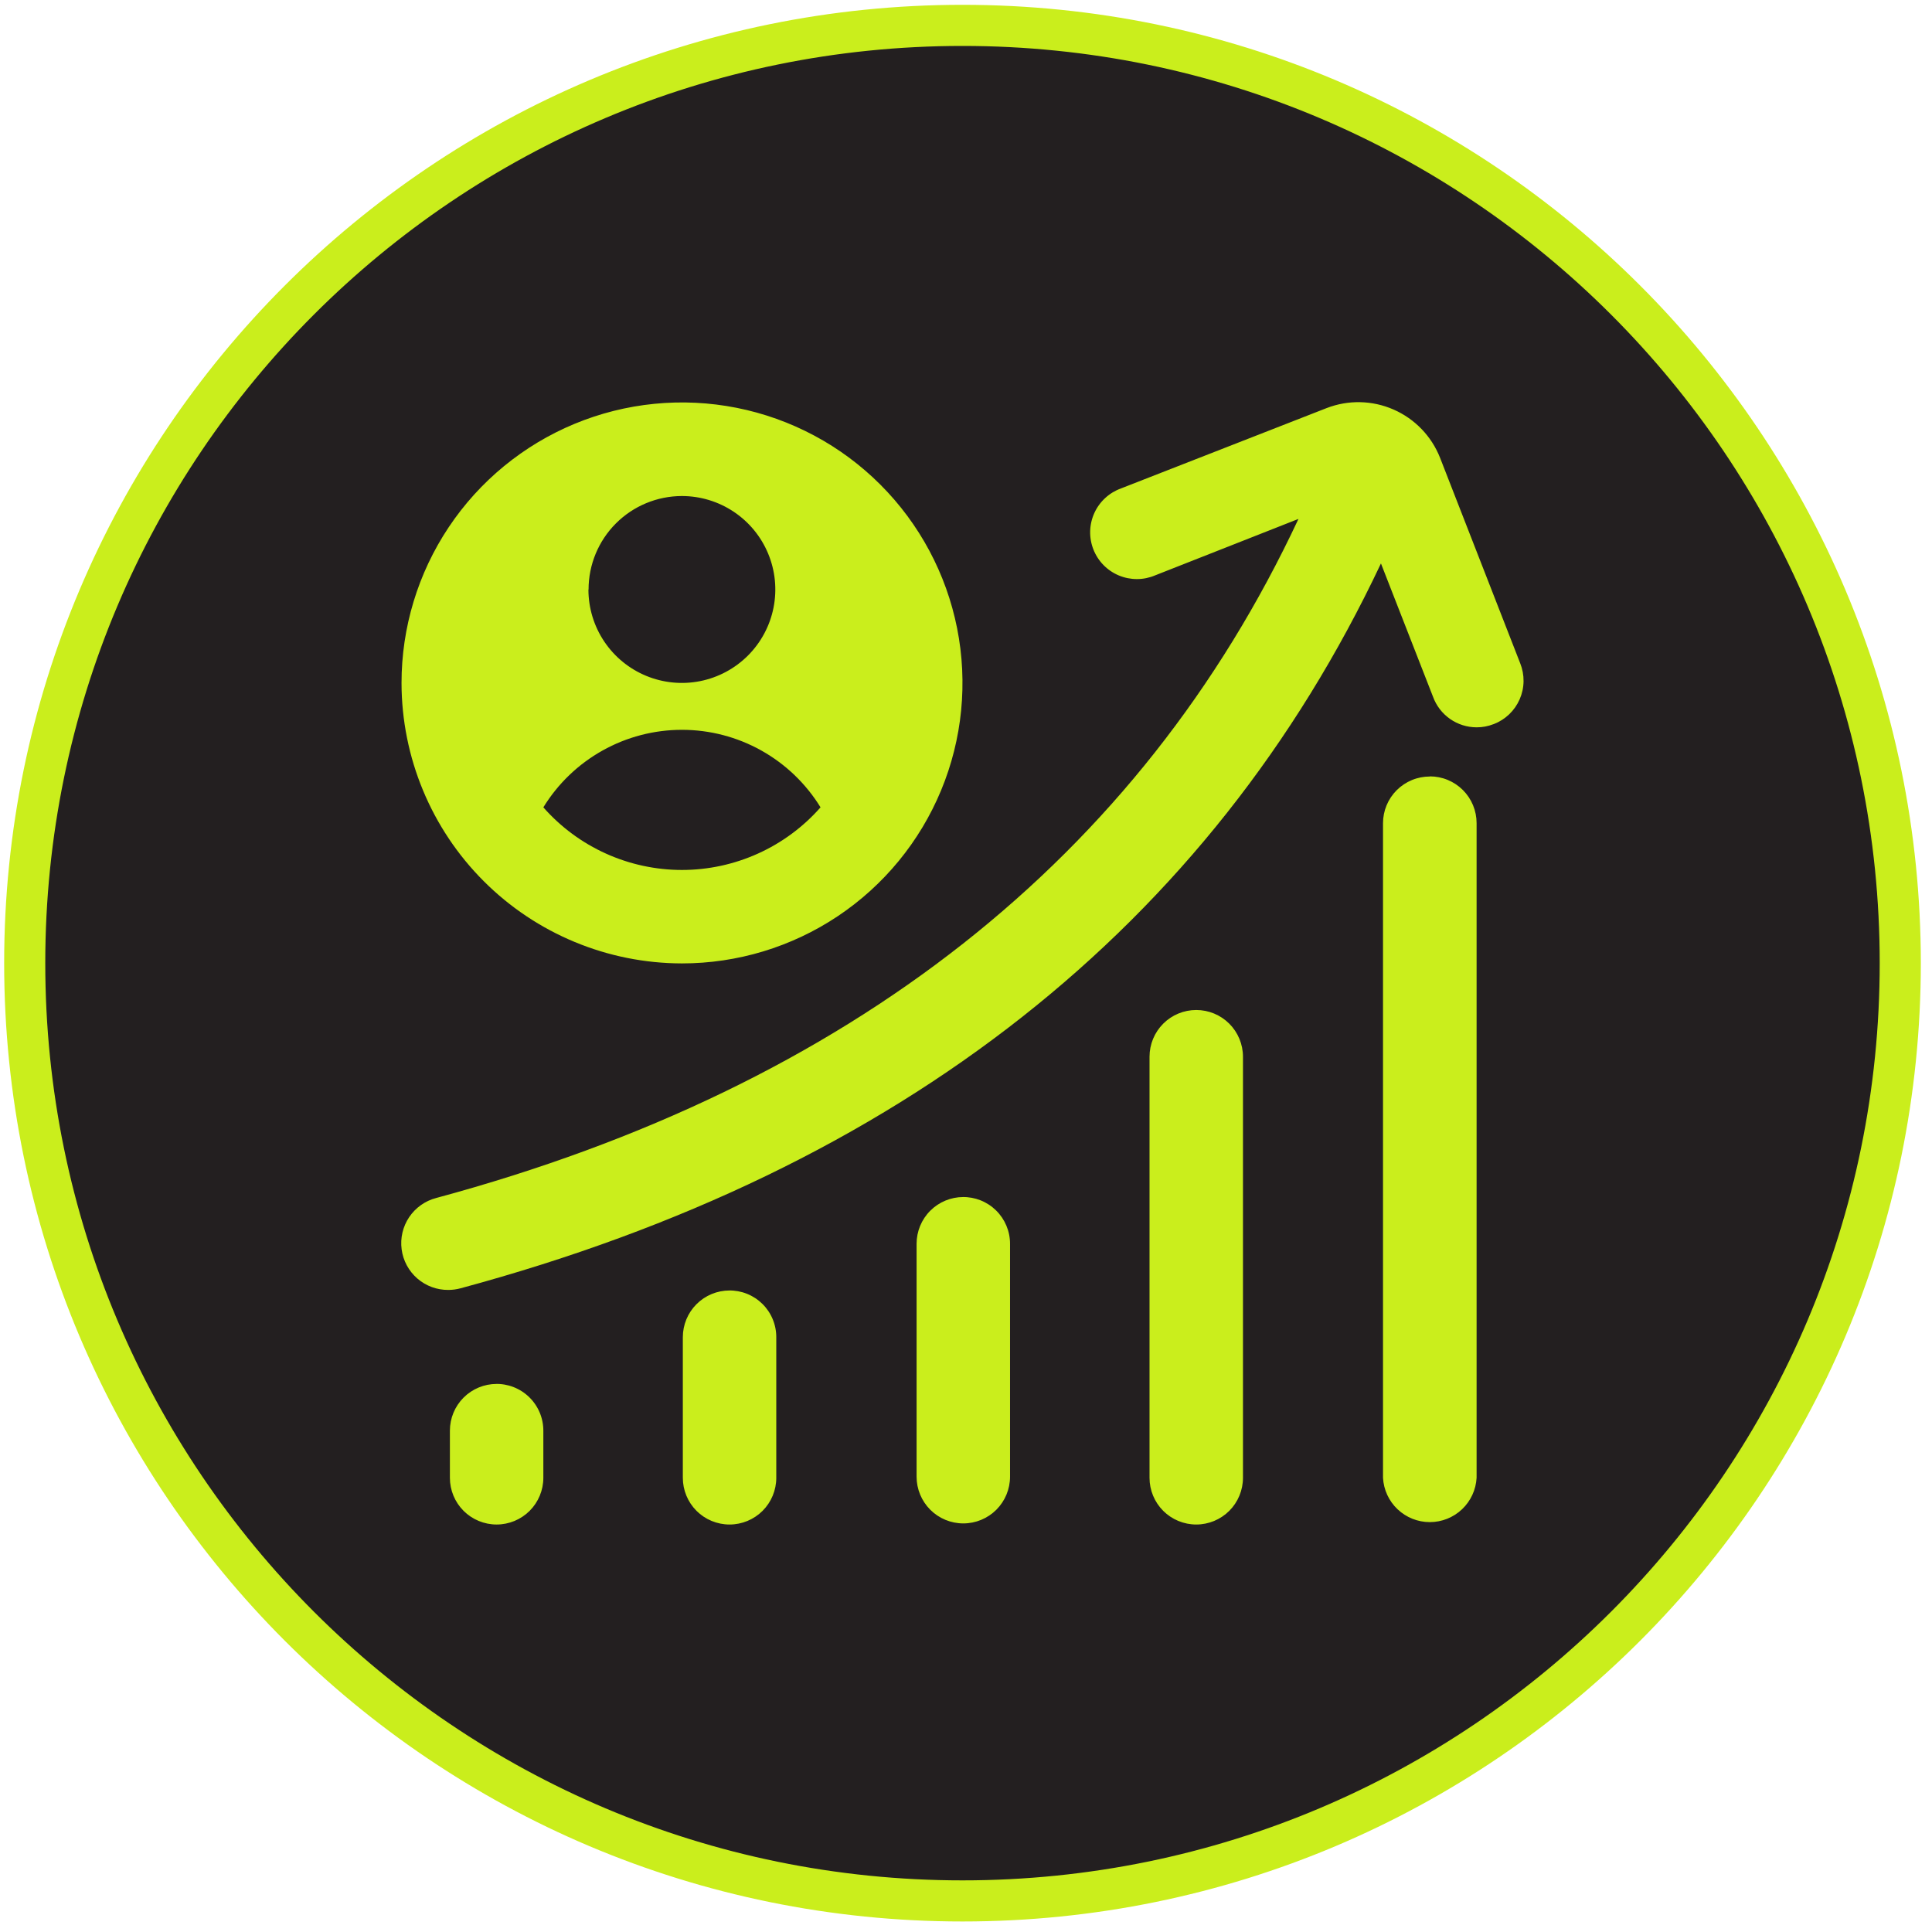 <svg width="141" height="141" viewBox="0 0 141 141" fill="none" xmlns="http://www.w3.org/2000/svg">
<path d="M138.684 70.292C138.684 108.09 108.042 138.732 70.244 138.732C32.445 138.732 1.804 108.09 1.804 70.292C1.804 32.493 32.445 1.852 70.244 1.852C108.042 1.852 138.684 32.493 138.684 70.292Z" fill="#231F20" stroke="#CAEE1C" stroke-width="3"/>
<path d="M108.994 52.851C108.602 53.005 108.185 53.084 107.764 53.081C107.069 53.08 106.391 52.866 105.823 52.467C105.254 52.068 104.821 51.504 104.584 50.851L100.784 41.121C88.304 67.561 65.784 85.341 33.614 94.021C33.324 94.1 33.024 94.14 32.724 94.141C31.892 94.149 31.085 93.852 30.457 93.307C29.828 92.761 29.421 92.005 29.312 91.18C29.202 90.355 29.398 89.518 29.863 88.828C30.327 88.138 31.028 87.641 31.834 87.431C62.054 79.271 83.184 62.601 94.764 37.871L84.304 41.991C83.884 42.169 83.432 42.262 82.976 42.262C82.52 42.263 82.068 42.172 81.648 41.995C81.228 41.818 80.847 41.559 80.528 41.232C80.21 40.905 79.961 40.518 79.795 40.093C79.629 39.668 79.55 39.214 79.562 38.758C79.575 38.302 79.679 37.853 79.868 37.438C80.057 37.023 80.328 36.65 80.664 36.342C81 36.033 81.394 35.795 81.824 35.641L96.824 29.781C98.401 29.172 100.155 29.21 101.704 29.889C103.253 30.567 104.471 31.829 105.094 33.401L110.944 48.401C111.113 48.82 111.197 49.269 111.191 49.721C111.185 50.173 111.089 50.619 110.908 51.034C110.727 51.448 110.466 51.822 110.139 52.134C109.812 52.446 109.426 52.69 109.004 52.851H108.994ZM104.354 56.671C103.905 56.67 103.461 56.757 103.046 56.928C102.631 57.099 102.254 57.35 101.936 57.666C101.618 57.983 101.366 58.36 101.194 58.774C101.022 59.188 100.934 59.633 100.934 60.081L100.934 107.851C100.981 108.725 101.361 109.547 101.997 110.149C102.632 110.751 103.474 111.086 104.349 111.086C105.224 111.086 106.065 110.751 106.701 110.149C107.336 109.547 107.716 108.725 107.764 107.851L107.764 60.071C107.764 59.623 107.675 59.18 107.504 58.766C107.333 58.353 107.082 57.977 106.765 57.66C106.448 57.343 106.072 57.092 105.659 56.921C105.245 56.749 104.801 56.661 104.354 56.661V56.671ZM87.304 73.711C86.399 73.711 85.532 74.07 84.892 74.71C84.253 75.35 83.894 76.217 83.894 77.121L83.894 107.851C83.894 108.756 84.253 109.623 84.892 110.263C85.532 110.902 86.399 111.261 87.304 111.261C88.208 111.261 89.075 110.902 89.715 110.263C90.354 109.623 90.714 108.756 90.714 107.851L90.714 77.121C90.714 76.217 90.354 75.35 89.715 74.71C89.075 74.07 88.208 73.711 87.304 73.711ZM70.304 87.361C69.399 87.361 68.532 87.721 67.892 88.36C67.253 88.999 66.894 89.867 66.894 90.771L66.894 107.771C66.894 108.676 67.253 109.543 67.892 110.183C68.532 110.822 69.399 111.181 70.304 111.181C71.208 111.181 72.075 110.822 72.715 110.183C73.354 109.543 73.714 108.676 73.714 107.771L73.714 90.771C73.714 90.318 73.624 89.87 73.448 89.452C73.273 89.035 73.017 88.656 72.694 88.339C72.371 88.021 71.988 87.771 71.567 87.603C71.146 87.436 70.697 87.353 70.244 87.361H70.304ZM53.244 94.181C52.339 94.181 51.472 94.54 50.832 95.18C50.193 95.82 49.834 96.687 49.834 97.591L49.834 107.851C49.834 108.756 50.193 109.623 50.832 110.263C51.472 110.902 52.339 111.261 53.244 111.261C54.148 111.261 55.015 110.902 55.655 110.263C56.294 109.623 56.654 108.756 56.654 107.851L56.654 97.591C56.655 97.138 56.566 96.689 56.391 96.271C56.217 95.852 55.96 95.473 55.637 95.156C55.313 94.838 54.93 94.588 54.509 94.421C54.087 94.253 53.637 94.172 53.184 94.181H53.244ZM36.244 101.001C35.339 101.001 34.472 101.361 33.832 102C33.193 102.64 32.834 103.507 32.834 104.411L32.834 107.851C32.834 108.756 33.193 109.623 33.832 110.263C34.472 110.902 35.339 111.261 36.244 111.261C37.148 111.261 38.015 110.902 38.655 110.263C39.294 109.623 39.654 108.756 39.654 107.851L39.654 104.441C39.658 103.982 39.569 103.526 39.393 103.101C39.216 102.677 38.956 102.292 38.627 101.971C38.298 101.649 37.908 101.398 37.479 101.231C37.051 101.065 36.593 100.986 36.134 101.001H36.244ZM29.304 49.851C29.302 45.802 30.501 41.843 32.749 38.475C34.998 35.107 38.195 32.482 41.935 30.931C45.676 29.381 49.793 28.975 53.765 29.764C57.736 30.554 61.385 32.503 64.248 35.367C67.112 38.23 69.061 41.879 69.851 45.85C70.64 49.822 70.234 53.939 68.683 57.679C67.133 61.42 64.508 64.617 61.14 66.866C57.772 69.114 53.813 70.313 49.764 70.311C44.34 70.303 39.14 68.145 35.305 64.31C31.47 60.475 29.312 55.275 29.304 49.851ZM42.944 43.031C42.946 44.38 43.347 45.697 44.098 46.818C44.849 47.938 45.914 48.81 47.161 49.325C48.407 49.84 49.778 49.973 51.1 49.709C52.423 49.445 53.637 48.794 54.59 47.84C55.542 46.886 56.191 45.671 56.453 44.348C56.716 43.025 56.58 41.655 56.063 40.409C55.547 39.163 54.673 38.099 53.552 37.35C52.43 36.601 51.112 36.201 49.764 36.201C47.957 36.204 46.224 36.924 44.948 38.202C43.671 39.481 42.954 41.214 42.954 43.021L42.944 43.031ZM39.654 58.921C40.919 60.357 42.475 61.508 44.219 62.295C45.963 63.083 47.855 63.491 49.769 63.491C51.682 63.491 53.574 63.083 55.318 62.295C57.062 61.508 58.619 60.357 59.884 58.921C58.822 57.192 57.334 55.764 55.564 54.774C53.793 53.783 51.798 53.263 49.769 53.263C47.74 53.263 45.744 53.783 43.974 54.774C42.203 55.764 40.715 57.192 39.654 58.921Z" fill="#CAEE1C"/>
</svg>
